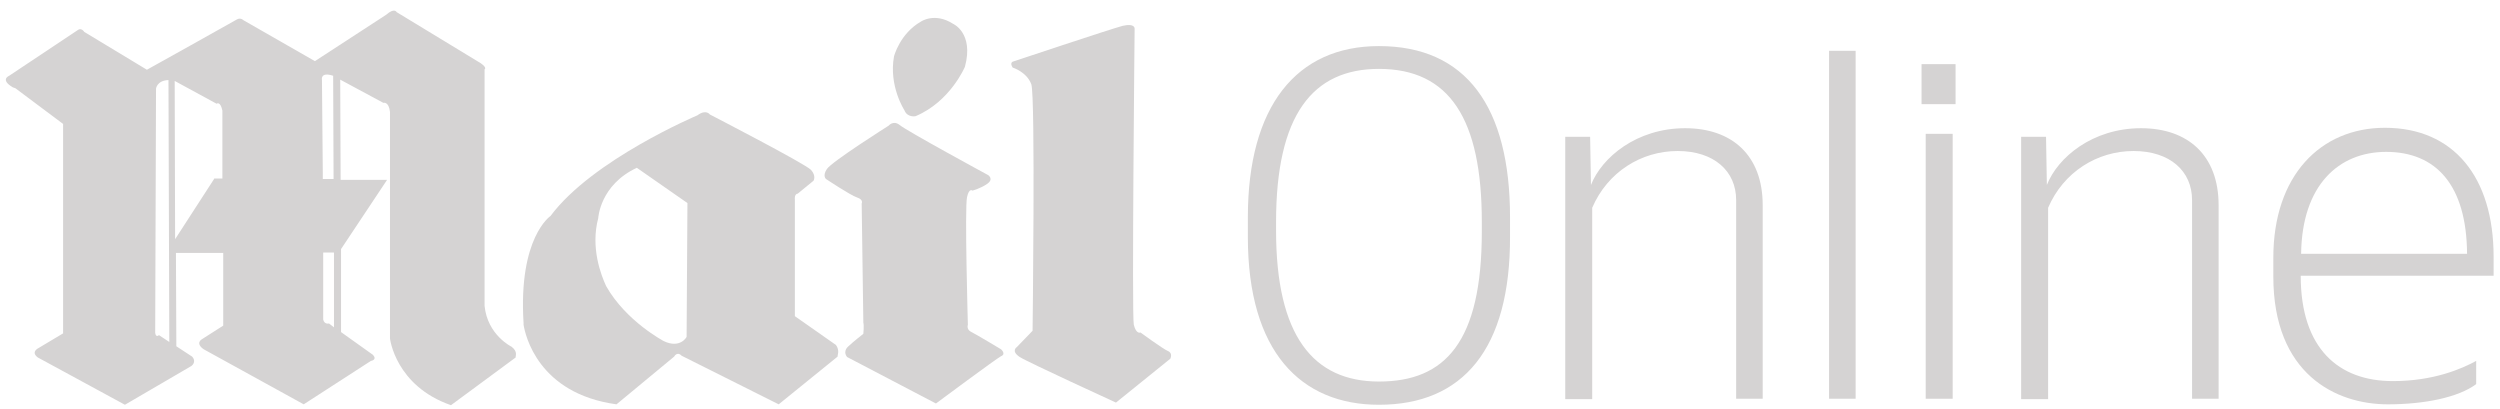 <?xml version="1.0" encoding="UTF-8"?>
<svg xmlns="http://www.w3.org/2000/svg" width="232" height="38" viewBox="0 0 232 38" fill="none">
  <path d="M29.955 16.609V15.971L29.878 7.43C29.878 7.43 29.685 6.632 30.917 7.031L30.956 16.609H29.955ZM30.532 30.019C30.532 30.019 30.109 30.139 29.993 29.66V23.434H30.994V30.378L30.532 30.019ZM19.868 16.609L16.25 22.197L16.211 7.51L20.099 9.625C20.099 9.625 20.446 9.346 20.638 10.264V16.569H19.868V16.609ZM14.748 31.097C14.748 31.097 14.479 31.376 14.402 30.897L14.479 8.228C14.479 8.228 14.556 7.47 15.634 7.43L15.711 31.735L14.748 31.097ZM47.471 32.174C47.471 32.174 45.238 31.097 44.968 28.383V6.432C44.968 6.432 45.238 6.312 44.622 5.873L36.807 1.124C36.807 1.124 36.615 0.685 35.845 1.364L29.223 5.674L22.602 1.882C22.602 1.882 22.332 1.603 21.986 1.803C21.447 2.122 13.632 6.472 13.632 6.472L7.819 2.96C7.819 2.96 7.549 2.521 7.203 2.8L0.851 7.031C0.851 7.031 -0.035 7.39 1.197 8.108L1.428 8.188L5.856 11.501V30.937L3.584 32.294C3.584 32.294 2.814 32.653 3.507 33.172L11.592 37.562L17.751 33.97C17.751 33.97 18.29 33.611 17.828 33.092L16.365 32.134L16.327 23.474H20.715V30.218L18.713 31.496C18.713 31.496 18.098 31.855 18.906 32.414L28.184 37.522L34.42 33.491C34.42 33.491 35.036 33.411 34.613 32.932L31.648 30.817V23.114L35.922 16.689H31.61L31.572 7.39L35.575 9.545C35.575 9.545 36.076 9.385 36.191 10.383V31.416C36.191 31.416 36.692 35.806 41.85 37.602L47.856 33.172C47.817 33.012 48.087 32.653 47.471 32.174Z" fill="#D5D3D3"></path>
  <path d="M61.599 31.655C61.599 31.655 58.096 29.82 56.248 26.547C55.786 25.549 54.785 22.995 55.517 20.241C55.517 20.241 55.671 17.168 59.097 15.572L63.794 18.844L63.717 31.256C63.717 31.296 63.101 32.374 61.599 31.655ZM77.576 32.014L73.764 29.341V18.525C73.764 18.525 73.688 18.006 74.034 17.966L75.497 16.769C75.497 16.769 75.766 16.33 75.266 15.771C74.765 15.212 65.873 10.623 65.873 10.623C65.873 10.623 65.526 10.104 64.718 10.703C64.718 10.703 54.978 14.813 51.09 20.041C51.09 20.041 48.087 22.037 48.587 29.979V30.099V30.139C48.742 31.097 49.935 36.524 57.211 37.522L62.562 33.092C62.562 33.092 62.831 32.573 63.255 33.012L72.263 37.522L77.73 33.092C77.691 33.012 77.961 32.533 77.576 32.014Z" fill="#D5D3D3"></path>
  <path d="M82.466 11.662C82.466 11.662 77.153 15.015 76.73 15.693C76.306 16.332 76.653 16.611 76.653 16.611C76.653 16.611 78.924 18.128 79.54 18.327C80.156 18.527 79.964 18.886 79.964 18.886L80.118 29.941C80.195 30.221 80.118 30.979 80.118 30.979C80.118 30.979 79.194 31.697 78.732 32.136C78.154 32.655 78.616 33.134 78.616 33.134L86.855 37.444C86.855 37.444 92.437 33.294 92.899 33.054C93.399 32.855 92.899 32.416 92.899 32.416C92.899 32.416 90.512 30.979 90.088 30.779C89.665 30.54 89.819 30.141 89.819 30.141C89.819 30.141 89.511 19.245 89.742 18.288C89.934 17.41 90.242 17.689 90.242 17.689C90.242 17.689 91.012 17.489 91.628 17.05C92.244 16.611 91.705 16.252 91.705 16.252C91.705 16.252 84.044 12.101 83.467 11.583C82.889 11.144 82.466 11.662 82.466 11.662Z" fill="#D5D3D3"></path>
  <path d="M83.926 10.223C84.196 10.941 84.966 10.781 84.966 10.781C88.199 9.425 89.547 6.192 89.547 6.192C90.394 3.039 88.43 2.201 88.43 2.201C86.736 1.123 85.466 2.001 85.466 2.001C83.503 3.119 82.964 5.234 82.964 5.234C82.463 7.988 83.926 10.223 83.926 10.223Z" fill="#D5D3D3"></path>
  <path d="M94.014 5.711C94.014 5.711 102.984 2.718 104.177 2.399C105.37 2.119 105.293 2.678 105.293 2.678C105.293 2.678 105.024 29.218 105.216 30.136C105.447 31.054 105.832 30.854 105.832 30.854C105.832 30.854 107.911 32.371 108.373 32.571C108.874 32.77 108.604 33.289 108.604 33.289L103.561 37.36C103.561 37.36 95.284 33.568 94.63 33.129C93.783 32.571 94.36 32.211 94.36 32.211L95.823 30.695C95.823 30.695 96.093 8.984 95.708 7.826C95.284 6.669 93.975 6.27 93.975 6.27C93.667 5.791 94.014 5.711 94.014 5.711Z" fill="#D5D3D3"></path>
  <path d="M137.513 20.601C137.513 11.022 134.51 6.393 127.966 6.393C121.806 6.393 118.419 10.663 118.419 20.601V21.399C118.419 31.137 121.845 35.407 127.966 35.407C134.125 35.407 137.513 31.735 137.513 21.479V20.601ZM127.966 37.562C120.728 37.562 115.801 32.653 115.801 21.997V20.162C115.801 9.865 120.305 4.277 127.966 4.277C136.05 4.277 140.131 9.905 140.131 20.162V21.918C140.169 32.414 135.742 37.562 127.966 37.562Z" fill="#D5D3D3"></path>
  <path d="M161.115 37.002V18.563C161.115 15.889 159.074 14.014 155.687 14.014C152.299 14.014 149.181 15.969 147.756 19.282V37.042H145.254V12.697H147.564L147.641 17.167C148.642 14.612 151.875 11.898 156.38 11.898C160.73 11.898 163.578 14.413 163.578 19.042V37.002H161.115Z" fill="#D5D3D3"></path>
  <path d="M172.202 4.715H169.738V37.002H172.202V4.715Z" fill="#D5D3D3"></path>
  <path d="M178.705 37.003H181.208V12.419H178.705V37.003ZM178.32 9.665H181.477V5.953H178.32V9.665Z" fill="#D5D3D3"></path>
  <path d="M203.423 37.002V18.563C203.423 15.889 201.383 14.014 197.995 14.014C194.607 14.014 191.489 15.969 190.065 19.282V37.042H187.562V12.697H189.872L189.949 17.167C190.95 14.612 194.184 11.898 198.688 11.898C203.038 11.898 205.887 14.413 205.887 19.042V37.002H203.423Z" fill="#D5D3D3"></path>
  <path d="M221.436 14.094C217.047 14.094 213.621 17.167 213.544 23.553H228.943C228.904 17.167 226.056 14.094 221.436 14.094ZM213.506 25.588C213.506 32.373 217.047 35.366 222.052 35.366C225.863 35.366 228.481 34.209 229.79 33.491V35.646C228.134 36.883 224.978 37.522 221.59 37.522C216.739 37.522 210.965 34.688 210.965 25.668V23.912C210.965 16.289 215.353 11.859 221.321 11.859C227.672 11.859 231.407 16.409 231.407 23.832V25.588H213.506Z" fill="#D5D3D3"></path>
</svg>
